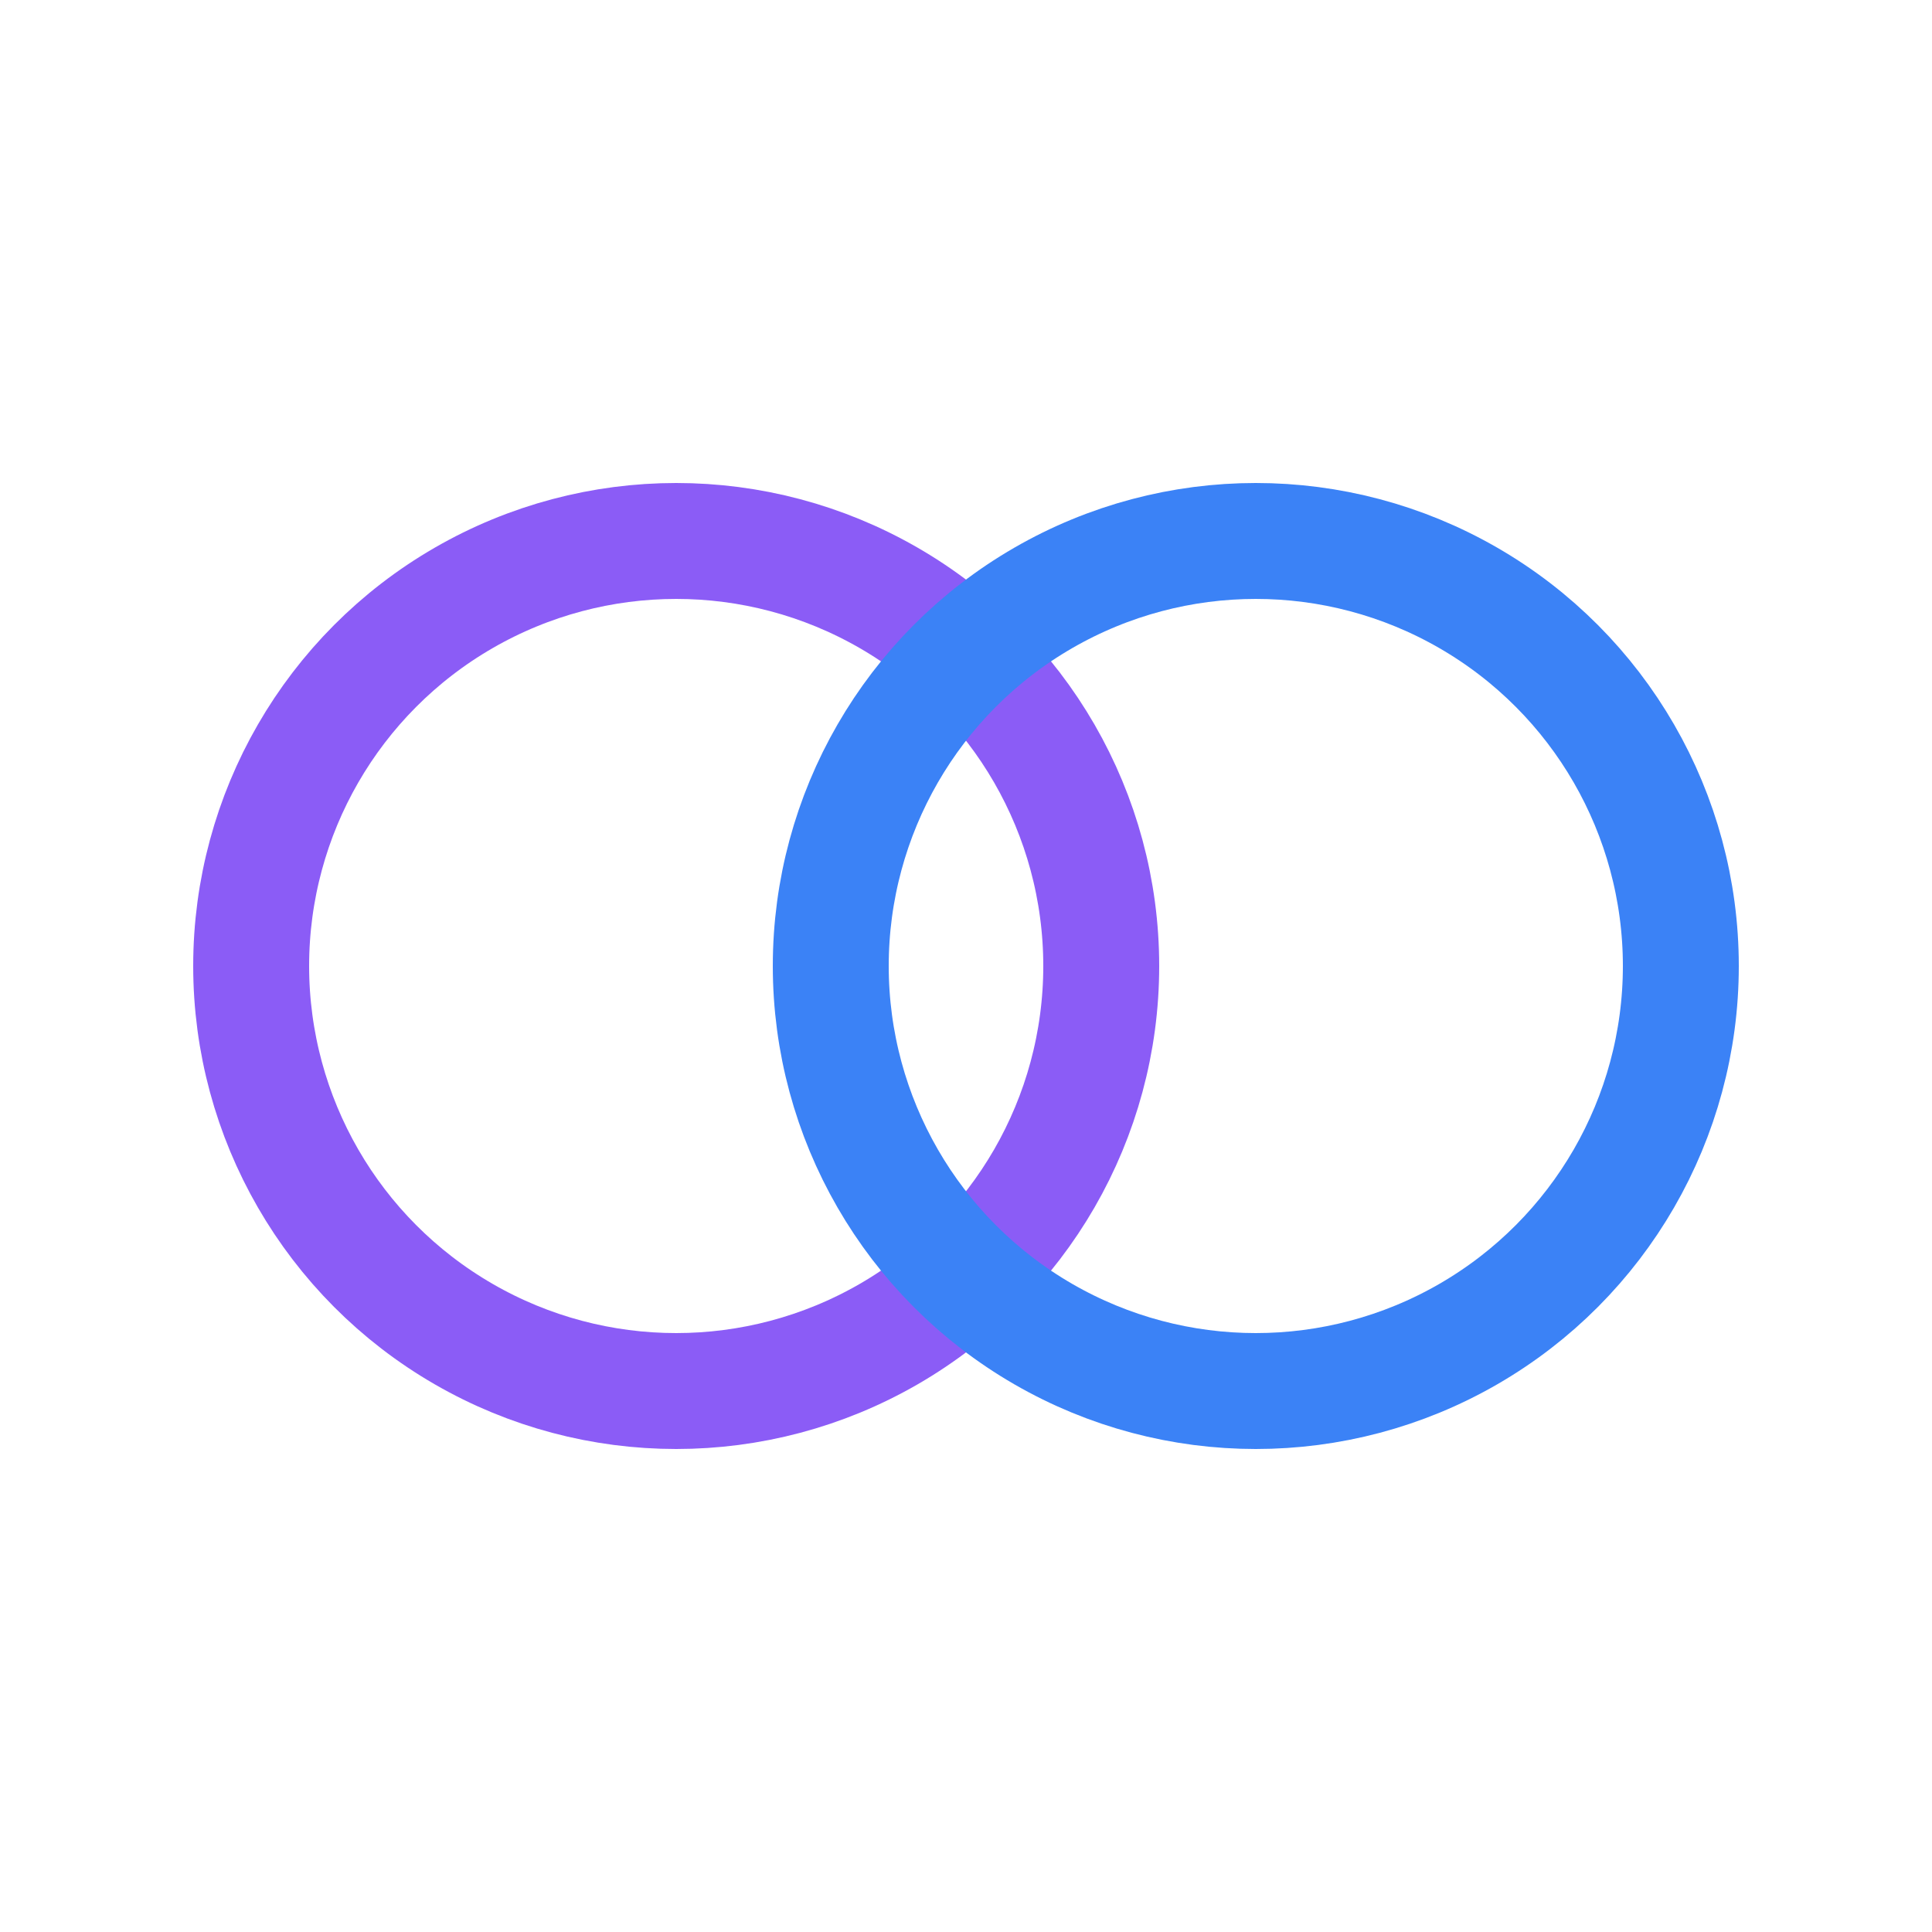 <svg xmlns="http://www.w3.org/2000/svg" viewBox="0 0 100 100">
  <circle cx="35" cy="50" r="22" fill="none" stroke="#8B5CF6" stroke-width="6"/>
  <circle cx="65" cy="50" r="22" fill="none" stroke="#3B82F6" stroke-width="6"/>
</svg>
